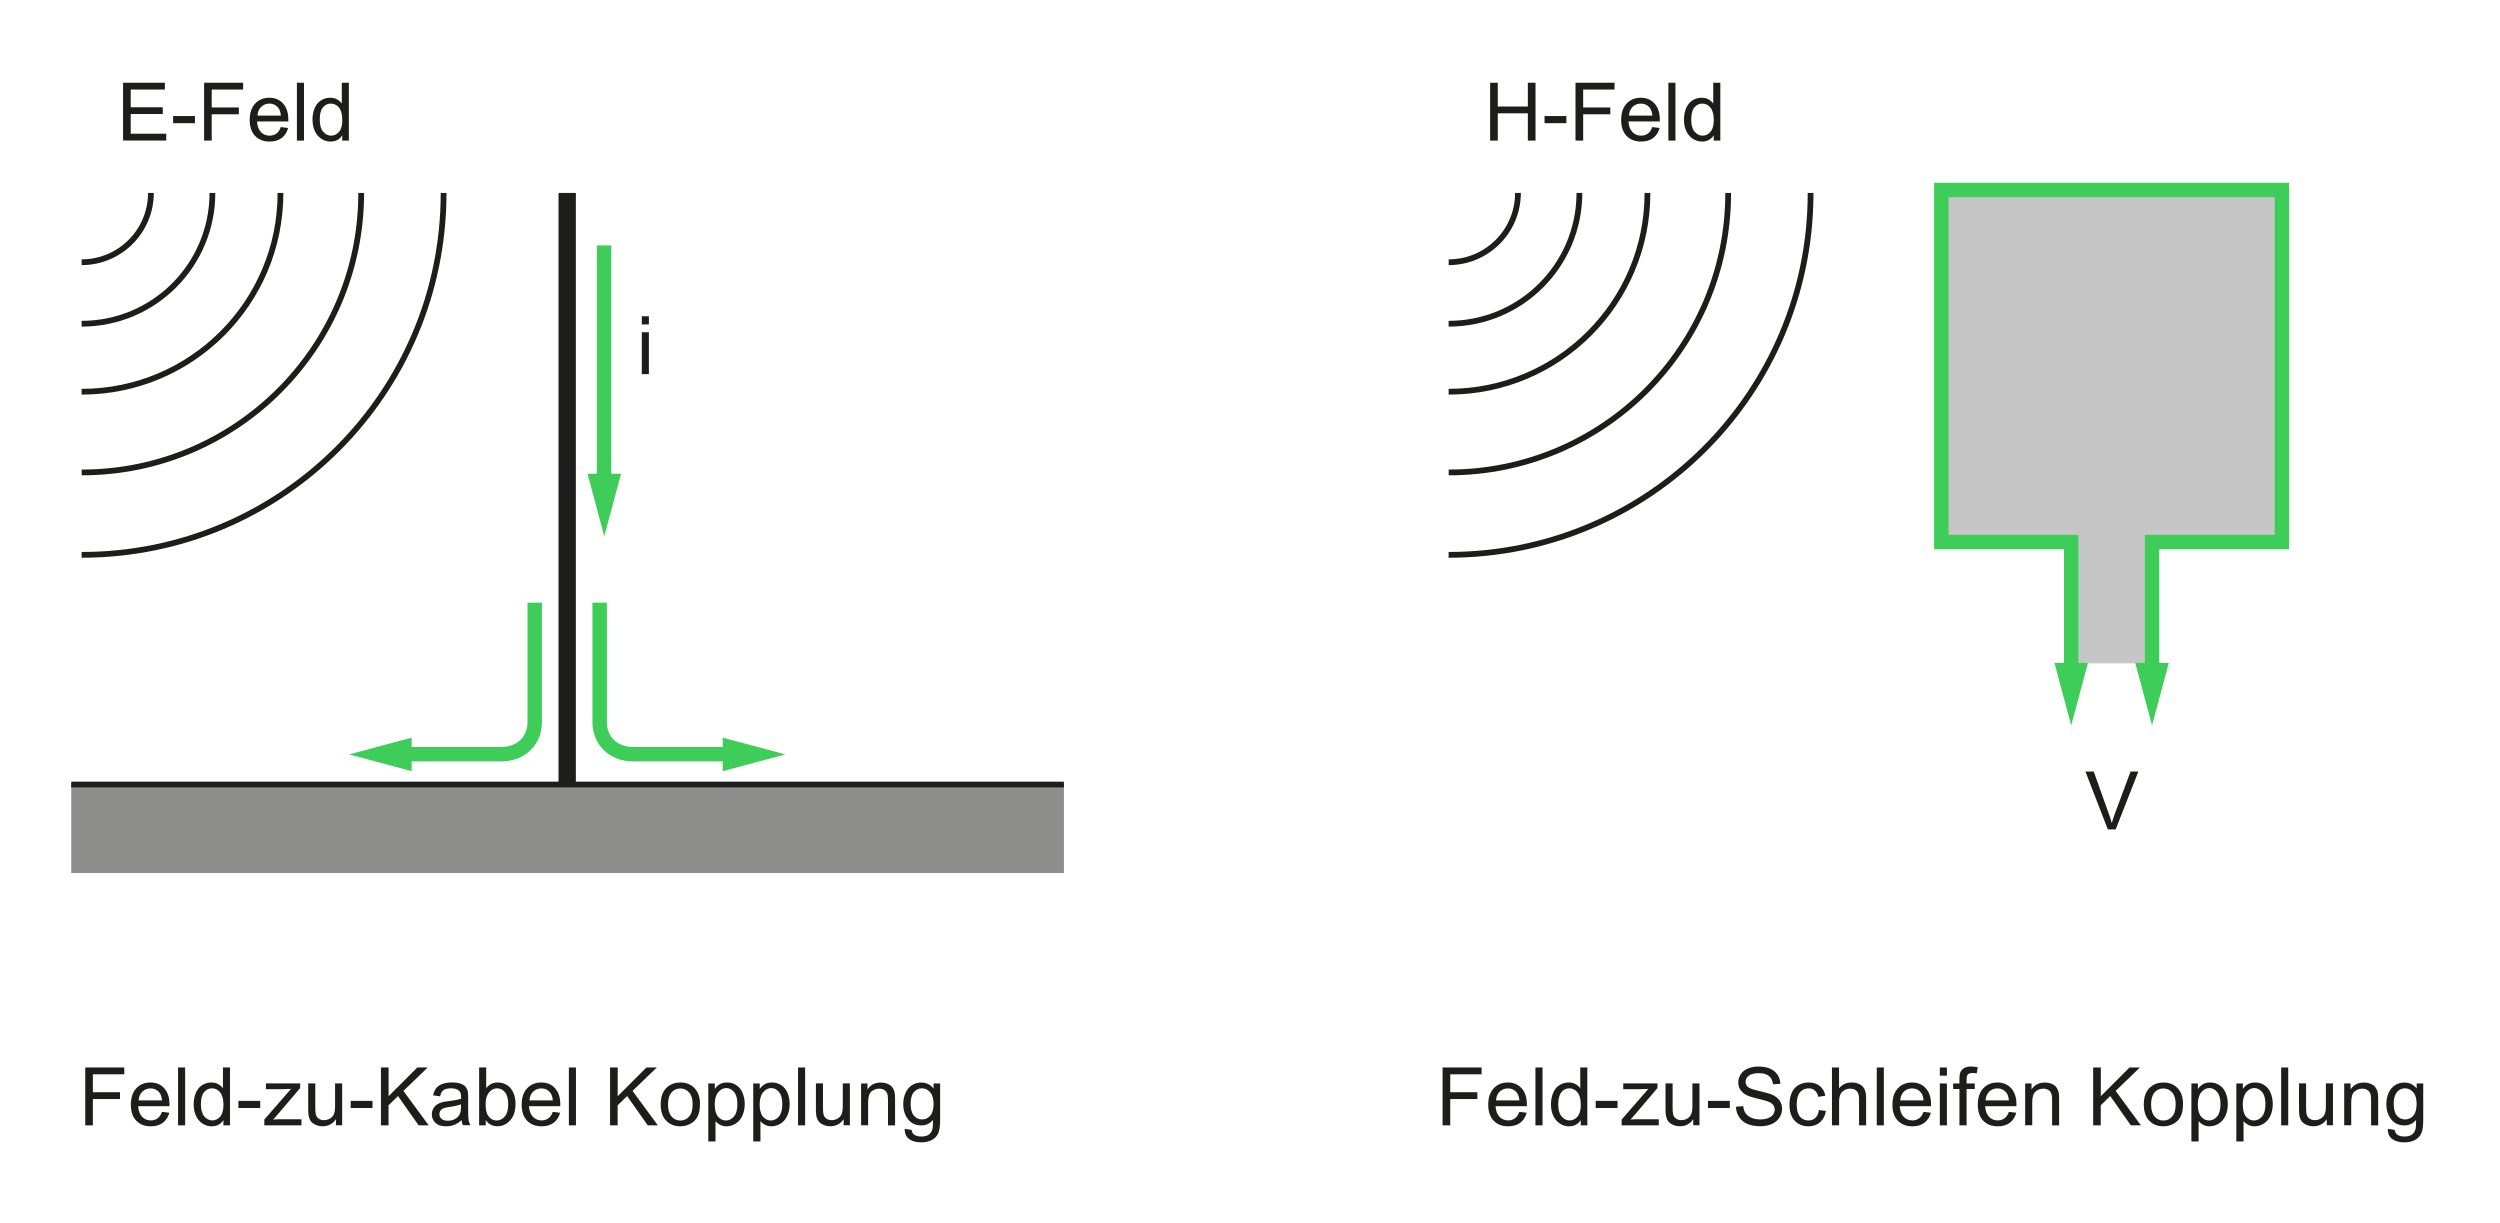 <?xml version="1.0" encoding="utf-8"?>
<!-- Generator: Adobe Illustrator 26.3.1, SVG Export Plug-In . SVG Version: 6.00 Build 0)  -->
<svg version="1.1" id="Plancher" xmlns="http://www.w3.org/2000/svg" xmlns:xlink="http://www.w3.org/1999/xlink" x="0px" y="0px"
	 width="384.97px" height="188.3px" viewBox="0 0 384.97 188.3" style="enable-background:new 0 0 384.97 188.3;"
	 xml:space="preserve">
<style type="text/css">
	.st0{fill:#C6C6C6;stroke:#3DCD58;stroke-width:2.222;}
	.st1{fill:#1D1D1B;}
	.st2{fill:none;stroke:#1D1D1B;stroke-width:0.889;}
	.st3{fill:none;stroke:#3DCD58;stroke-width:2.222;}
	.st4{fill:#3DCD58;}
	.st5{fill:#8E8E8D;}
	.st6{fill:none;stroke:#1D1D1B;stroke-width:2.667;}
</style>
<polyline class="st0" points="331.39,102.14 331.39,83.47 351.39,83.47 351.39,29.25 298.94,29.25 298.94,83.47 318.94,83.47 
	318.94,102.14 "/>
<g>
	<path class="st1" d="M18.95,21.65v-8.91h6.44v1.05h-5.26v2.73h4.93v1.04h-4.93v3.03h5.47v1.05H18.95z"/>
	<path class="st1" d="M26.66,18.97v-1.1h3.36v1.1H26.66z"/>
	<path class="st1" d="M31.43,21.65v-8.91h6.01v1.05H32.6v2.76h4.18v1.05H32.6v4.05H31.43z"/>
	<path class="st1" d="M43.24,19.57l1.13,0.14c-0.18,0.66-0.51,1.17-0.99,1.54c-0.48,0.36-1.1,0.55-1.85,0.55
		c-0.94,0-1.69-0.29-2.25-0.87c-0.55-0.58-0.83-1.4-0.83-2.45c0-1.09,0.28-1.93,0.84-2.53s1.28-0.9,2.18-0.9
		c0.86,0,1.57,0.29,2.11,0.88s0.82,1.41,0.82,2.48c0,0.06,0,0.16-0.01,0.29h-4.81c0.04,0.71,0.24,1.25,0.6,1.63
		c0.36,0.38,0.81,0.56,1.35,0.56c0.4,0,0.74-0.11,1.03-0.32C42.85,20.37,43.08,20.03,43.24,19.57z M39.65,17.8h3.6
		c-0.05-0.54-0.19-0.95-0.41-1.22c-0.35-0.42-0.8-0.63-1.35-0.63c-0.5,0-0.92,0.17-1.27,0.5S39.69,17.24,39.65,17.8z"/>
	<path class="st1" d="M45.72,21.65v-8.91h1.09v8.91H45.72z"/>
	<path class="st1" d="M52.7,21.65v-0.81c-0.41,0.64-1.01,0.96-1.8,0.96c-0.51,0-0.99-0.14-1.42-0.43c-0.43-0.28-0.77-0.68-1-1.19
		s-0.36-1.09-0.36-1.75c0-0.64,0.11-1.23,0.32-1.75c0.21-0.52,0.54-0.93,0.97-1.21c0.43-0.28,0.91-0.42,1.44-0.42
		c0.39,0,0.73,0.08,1.04,0.25c0.3,0.16,0.55,0.38,0.74,0.64v-3.2h1.09v8.91H52.7z M49.24,18.43c0,0.83,0.17,1.44,0.52,1.85
		c0.35,0.41,0.76,0.61,1.23,0.61c0.48,0,0.88-0.2,1.22-0.59c0.33-0.39,0.5-0.99,0.5-1.79c0-0.88-0.17-1.53-0.51-1.94
		s-0.76-0.62-1.26-0.62c-0.49,0-0.89,0.2-1.22,0.6S49.24,17.57,49.24,18.43z"/>
</g>
<g>
	<path class="st1" d="M98.83,49.96V48.7h1.09v1.26H98.83z M98.83,57.61v-6.45h1.09v6.45H98.83z"/>
</g>
<g>
	<path class="st1" d="M13.13,173.29v-8.91h6.01v1.05H14.3v2.76h4.18v1.05H14.3v4.05H13.13z"/>
	<path class="st1" d="M24.94,171.21l1.13,0.14c-0.18,0.66-0.51,1.17-0.99,1.54c-0.48,0.36-1.1,0.55-1.85,0.55
		c-0.94,0-1.69-0.29-2.25-0.87c-0.55-0.58-0.83-1.4-0.83-2.45c0-1.09,0.28-1.93,0.84-2.53s1.28-0.9,2.18-0.9
		c0.86,0,1.57,0.29,2.11,0.88s0.82,1.41,0.82,2.48c0,0.06,0,0.16-0.01,0.29h-4.81c0.04,0.71,0.24,1.25,0.6,1.63
		c0.36,0.38,0.81,0.56,1.35,0.56c0.4,0,0.74-0.11,1.03-0.32C24.55,172.01,24.78,171.68,24.94,171.21z M21.35,169.45h3.6
		c-0.05-0.54-0.19-0.95-0.41-1.22c-0.35-0.42-0.8-0.63-1.35-0.63c-0.5,0-0.92,0.17-1.27,0.5S21.39,168.88,21.35,169.45z"/>
	<path class="st1" d="M27.42,173.29v-8.91h1.09v8.91H27.42z"/>
	<path class="st1" d="M34.4,173.29v-0.81c-0.41,0.64-1.01,0.96-1.8,0.96c-0.51,0-0.99-0.14-1.42-0.43c-0.43-0.28-0.77-0.68-1-1.19
		s-0.36-1.09-0.36-1.75c0-0.64,0.11-1.23,0.32-1.75c0.21-0.52,0.54-0.93,0.97-1.21c0.43-0.28,0.91-0.42,1.44-0.42
		c0.39,0,0.73,0.08,1.04,0.25c0.3,0.16,0.55,0.38,0.74,0.64v-3.2h1.09v8.91H34.4z M30.94,170.07c0,0.83,0.17,1.44,0.52,1.85
		c0.35,0.41,0.76,0.61,1.23,0.61c0.48,0,0.88-0.2,1.22-0.59c0.33-0.39,0.5-0.99,0.5-1.79c0-0.88-0.17-1.53-0.51-1.94
		s-0.76-0.62-1.26-0.62c-0.49,0-0.89,0.2-1.22,0.6S30.94,169.22,30.94,170.07z"/>
	<path class="st1" d="M36.71,170.62v-1.1h3.36v1.1H36.71z"/>
	<path class="st1" d="M40.7,173.29v-0.89l4.11-4.72c-0.47,0.02-0.88,0.04-1.23,0.04h-2.63v-0.89h5.27v0.72l-3.49,4.1l-0.67,0.75
		c0.49-0.04,0.95-0.05,1.38-0.05h2.98v0.94H40.7z"/>
	<path class="st1" d="M51.73,173.29v-0.95c-0.5,0.73-1.18,1.09-2.05,1.09c-0.38,0-0.74-0.07-1.07-0.22
		c-0.33-0.15-0.58-0.33-0.74-0.55c-0.16-0.22-0.27-0.49-0.34-0.81c-0.04-0.21-0.07-0.55-0.07-1.02v-4h1.09v3.58
		c0,0.57,0.02,0.96,0.07,1.15c0.07,0.29,0.21,0.51,0.44,0.68s0.5,0.25,0.83,0.25s0.64-0.08,0.92-0.25c0.29-0.17,0.49-0.4,0.61-0.69
		c0.12-0.29,0.18-0.71,0.18-1.26v-3.46h1.09v6.45H51.73z"/>
	<path class="st1" d="M54,170.62v-1.1h3.36v1.1H54z"/>
	<path class="st1" d="M58.66,173.29v-8.91h1.18v4.42l4.42-4.42h1.6l-3.74,3.61l3.9,5.3h-1.56l-3.17-4.51l-1.46,1.42v3.09H58.66z"/>
	<path class="st1" d="M71.08,172.5c-0.41,0.34-0.79,0.59-1.17,0.73c-0.37,0.14-0.78,0.21-1.21,0.21c-0.71,0-1.25-0.17-1.63-0.52
		c-0.38-0.35-0.57-0.79-0.57-1.33c0-0.32,0.07-0.6,0.22-0.87c0.14-0.26,0.33-0.47,0.56-0.63c0.23-0.16,0.5-0.28,0.79-0.36
		c0.21-0.06,0.54-0.11,0.97-0.16c0.88-0.11,1.53-0.23,1.95-0.38c0-0.15,0.01-0.24,0.01-0.29c0-0.45-0.1-0.76-0.31-0.94
		c-0.28-0.25-0.69-0.37-1.25-0.37c-0.51,0-0.89,0.09-1.14,0.27c-0.25,0.18-0.43,0.5-0.54,0.96l-1.07-0.15
		c0.1-0.46,0.26-0.83,0.48-1.11c0.22-0.28,0.54-0.5,0.97-0.65c0.42-0.15,0.91-0.23,1.46-0.23c0.55,0,1,0.06,1.34,0.19
		c0.34,0.13,0.6,0.29,0.76,0.49c0.16,0.2,0.28,0.44,0.34,0.74c0.04,0.19,0.05,0.52,0.05,1.01v1.46c0,1.02,0.02,1.66,0.07,1.93
		c0.05,0.27,0.14,0.53,0.28,0.77h-1.14C71.18,173.07,71.11,172.8,71.08,172.5z M70.98,170.05c-0.4,0.16-0.99,0.3-1.79,0.41
		c-0.45,0.06-0.77,0.14-0.95,0.22c-0.19,0.08-0.33,0.2-0.43,0.36c-0.1,0.16-0.15,0.33-0.15,0.52c0,0.29,0.11,0.53,0.33,0.73
		c0.22,0.19,0.54,0.29,0.97,0.29c0.42,0,0.8-0.09,1.12-0.28c0.33-0.18,0.57-0.44,0.72-0.76c0.12-0.25,0.18-0.61,0.18-1.09V170.05z"
		/>
	<path class="st1" d="M74.79,173.29h-1.01v-8.91h1.09v3.18c0.46-0.58,1.05-0.87,1.77-0.87c0.4,0,0.77,0.08,1.13,0.24
		s0.65,0.38,0.88,0.67c0.23,0.29,0.41,0.64,0.54,1.05c0.13,0.41,0.19,0.85,0.19,1.31c0,1.11-0.27,1.96-0.82,2.56
		c-0.55,0.6-1.2,0.91-1.97,0.91c-0.76,0-1.36-0.32-1.79-0.95V173.29z M74.78,170.02c0,0.77,0.11,1.33,0.32,1.68
		c0.34,0.56,0.81,0.84,1.4,0.84c0.48,0,0.89-0.21,1.24-0.62c0.35-0.42,0.52-1.03,0.52-1.86c0-0.84-0.17-1.46-0.5-1.87
		c-0.33-0.4-0.74-0.6-1.21-0.6c-0.48,0-0.89,0.21-1.24,0.62C74.96,168.63,74.78,169.23,74.78,170.02z"/>
	<path class="st1" d="M85.12,171.21l1.13,0.14c-0.18,0.66-0.51,1.17-0.99,1.54c-0.48,0.36-1.1,0.55-1.85,0.55
		c-0.94,0-1.69-0.29-2.25-0.87c-0.55-0.58-0.83-1.4-0.83-2.45c0-1.09,0.28-1.93,0.84-2.53s1.28-0.9,2.18-0.9
		c0.86,0,1.57,0.29,2.11,0.88s0.82,1.41,0.82,2.48c0,0.06,0,0.16-0.01,0.29h-4.81c0.04,0.71,0.24,1.25,0.6,1.63
		c0.36,0.38,0.81,0.56,1.35,0.56c0.4,0,0.74-0.11,1.03-0.32C84.73,172.01,84.96,171.68,85.12,171.21z M81.53,169.45h3.6
		c-0.05-0.54-0.19-0.95-0.41-1.22c-0.35-0.42-0.8-0.63-1.35-0.63c-0.5,0-0.92,0.17-1.27,0.5S81.57,168.88,81.53,169.45z"/>
	<path class="st1" d="M87.6,173.29v-8.91h1.09v8.91H87.6z"/>
	<path class="st1" d="M93.94,173.29v-8.91h1.18v4.42l4.42-4.42h1.6l-3.74,3.61l3.9,5.3h-1.56l-3.17-4.51l-1.46,1.42v3.09H93.94z"/>
	<path class="st1" d="M101.74,170.07c0-1.19,0.33-2.08,1-2.66c0.56-0.48,1.23-0.72,2.03-0.72c0.89,0,1.61,0.29,2.18,0.87
		c0.56,0.58,0.84,1.38,0.84,2.41c0,0.83-0.12,1.48-0.37,1.96s-0.61,0.85-1.09,1.11c-0.48,0.26-1,0.4-1.56,0.4
		c-0.9,0-1.63-0.29-2.19-0.87C102.02,171.99,101.74,171.16,101.74,170.07z M102.87,170.07c0,0.83,0.18,1.45,0.54,1.86
		s0.81,0.62,1.36,0.62c0.54,0,0.99-0.21,1.35-0.62c0.36-0.41,0.54-1.04,0.54-1.89c0-0.8-0.18-1.4-0.54-1.81
		c-0.36-0.41-0.81-0.62-1.35-0.62c-0.55,0-1,0.2-1.36,0.61C103.05,168.62,102.87,169.24,102.87,170.07z"/>
	<path class="st1" d="M109.07,175.77v-8.93h1v0.84c0.23-0.33,0.5-0.57,0.8-0.74s0.65-0.25,1.08-0.25c0.55,0,1.04,0.14,1.46,0.43
		c0.42,0.28,0.74,0.68,0.95,1.2s0.32,1.08,0.32,1.7c0,0.66-0.12,1.25-0.36,1.78c-0.24,0.53-0.58,0.93-1.03,1.22
		c-0.45,0.28-0.93,0.42-1.42,0.42c-0.36,0-0.69-0.08-0.98-0.23s-0.53-0.35-0.71-0.58v3.14H109.07z M110.06,170.1
		c0,0.83,0.17,1.44,0.5,1.84c0.34,0.4,0.74,0.6,1.22,0.6c0.49,0,0.9-0.21,1.25-0.62s0.52-1.05,0.52-1.91c0-0.82-0.17-1.44-0.51-1.85
		s-0.74-0.61-1.21-0.61c-0.47,0-0.88,0.22-1.24,0.65S110.06,169.27,110.06,170.1z"/>
	<path class="st1" d="M115.99,175.77v-8.93h1v0.84c0.23-0.33,0.5-0.57,0.8-0.74s0.65-0.25,1.08-0.25c0.55,0,1.04,0.14,1.46,0.43
		c0.42,0.28,0.74,0.68,0.95,1.2s0.32,1.08,0.32,1.7c0,0.66-0.12,1.25-0.36,1.78c-0.24,0.53-0.58,0.93-1.03,1.22
		c-0.45,0.28-0.93,0.42-1.42,0.42c-0.36,0-0.69-0.08-0.98-0.23s-0.53-0.35-0.71-0.58v3.14H115.99z M116.98,170.1
		c0,0.83,0.17,1.44,0.5,1.84c0.34,0.4,0.74,0.6,1.22,0.6c0.49,0,0.9-0.21,1.25-0.62s0.52-1.05,0.52-1.91c0-0.82-0.17-1.44-0.51-1.85
		s-0.74-0.61-1.21-0.61c-0.47,0-0.88,0.22-1.24,0.65S116.98,169.27,116.98,170.1z"/>
	<path class="st1" d="M122.89,173.29v-8.91h1.09v8.91H122.89z"/>
	<path class="st1" d="M129.91,173.29v-0.95c-0.5,0.73-1.18,1.09-2.05,1.09c-0.38,0-0.74-0.07-1.07-0.22
		c-0.33-0.15-0.58-0.33-0.74-0.55c-0.16-0.22-0.27-0.49-0.34-0.81c-0.04-0.21-0.07-0.55-0.07-1.02v-4h1.09v3.58
		c0,0.57,0.02,0.96,0.07,1.15c0.07,0.29,0.21,0.51,0.44,0.68s0.5,0.25,0.83,0.25s0.64-0.08,0.92-0.25c0.29-0.17,0.49-0.4,0.61-0.69
		c0.12-0.29,0.18-0.71,0.18-1.26v-3.46h1.09v6.45H129.91z"/>
	<path class="st1" d="M132.6,173.29v-6.45h0.98v0.92c0.47-0.71,1.16-1.06,2.05-1.06c0.39,0,0.75,0.07,1.07,0.21
		c0.33,0.14,0.57,0.32,0.73,0.55s0.28,0.5,0.34,0.81c0.04,0.2,0.06,0.56,0.06,1.06v3.97h-1.09v-3.93c0-0.45-0.04-0.78-0.13-1
		s-0.24-0.4-0.45-0.53c-0.22-0.13-0.47-0.2-0.76-0.2c-0.47,0-0.87,0.15-1.21,0.44c-0.34,0.3-0.51,0.86-0.51,1.68v3.52H132.6z"/>
	<path class="st1" d="M139.32,173.83l1.06,0.16c0.04,0.33,0.17,0.57,0.37,0.72c0.27,0.2,0.64,0.3,1.11,0.3c0.51,0,0.9-0.1,1.17-0.3
		s0.46-0.49,0.56-0.85c0.06-0.22,0.08-0.69,0.08-1.4c-0.48,0.56-1.07,0.84-1.79,0.84c-0.89,0-1.57-0.32-2.06-0.96
		c-0.49-0.64-0.73-1.41-0.73-2.3c0-0.62,0.11-1.18,0.33-1.7c0.22-0.52,0.55-0.92,0.97-1.21c0.42-0.28,0.92-0.43,1.49-0.43
		c0.76,0,1.39,0.31,1.88,0.92v-0.78h1.01v5.58c0,1-0.1,1.72-0.31,2.14c-0.2,0.42-0.53,0.75-0.97,0.99
		c-0.44,0.24-0.99,0.36-1.64,0.36c-0.77,0-1.39-0.17-1.87-0.52C139.53,175.05,139.3,174.52,139.32,173.83z M140.23,169.95
		c0,0.85,0.17,1.46,0.5,1.85c0.34,0.39,0.76,0.58,1.26,0.58c0.5,0,0.92-0.19,1.26-0.58c0.34-0.39,0.51-0.99,0.51-1.82
		c0-0.79-0.18-1.39-0.53-1.79c-0.35-0.4-0.77-0.6-1.27-0.6c-0.49,0-0.9,0.2-1.24,0.59S140.23,169.17,140.23,169.95z"/>
</g>
<g>
	<path class="st1" d="M222.14,173.29v-8.91h6.01v1.05h-4.83v2.76h4.18v1.05h-4.18v4.05H222.14z"/>
	<path class="st1" d="M233.96,171.21l1.13,0.14c-0.18,0.66-0.51,1.17-0.99,1.54c-0.48,0.36-1.1,0.55-1.85,0.55
		c-0.94,0-1.69-0.29-2.25-0.87c-0.55-0.58-0.83-1.4-0.83-2.45c0-1.09,0.28-1.93,0.84-2.53c0.56-0.6,1.28-0.9,2.18-0.9
		c0.86,0,1.57,0.29,2.11,0.88s0.82,1.41,0.82,2.48c0,0.06,0,0.16-0.01,0.29h-4.81c0.04,0.71,0.24,1.25,0.6,1.63
		c0.36,0.38,0.81,0.56,1.35,0.56c0.4,0,0.74-0.11,1.03-0.32C233.57,172.01,233.79,171.68,233.96,171.21z M230.37,169.45h3.6
		c-0.05-0.54-0.19-0.95-0.41-1.22c-0.35-0.42-0.8-0.63-1.36-0.63c-0.5,0-0.92,0.17-1.27,0.5
		C230.59,168.43,230.4,168.88,230.37,169.45z"/>
	<path class="st1" d="M236.44,173.29v-8.91h1.09v8.91H236.44z"/>
	<path class="st1" d="M243.41,173.29v-0.81c-0.41,0.64-1.01,0.96-1.8,0.96c-0.51,0-0.99-0.14-1.42-0.43c-0.43-0.28-0.77-0.68-1-1.19
		c-0.24-0.51-0.36-1.09-0.36-1.75c0-0.64,0.11-1.23,0.32-1.75c0.21-0.52,0.54-0.93,0.97-1.21c0.43-0.28,0.91-0.42,1.44-0.42
		c0.39,0,0.74,0.08,1.04,0.25s0.55,0.38,0.74,0.64v-3.2h1.09v8.91H243.41z M239.95,170.07c0,0.83,0.17,1.44,0.52,1.85
		c0.35,0.41,0.76,0.61,1.23,0.61c0.48,0,0.88-0.2,1.22-0.59c0.33-0.39,0.5-0.99,0.5-1.79c0-0.88-0.17-1.53-0.51-1.94
		c-0.34-0.41-0.76-0.62-1.26-0.62c-0.49,0-0.89,0.2-1.22,0.6C240.12,168.59,239.95,169.22,239.95,170.07z"/>
	<path class="st1" d="M245.72,170.62v-1.1h3.36v1.1H245.72z"/>
	<path class="st1" d="M249.71,173.29v-0.89l4.11-4.72c-0.47,0.02-0.88,0.04-1.23,0.04h-2.63v-0.89h5.27v0.72l-3.49,4.1l-0.67,0.75
		c0.49-0.04,0.95-0.05,1.38-0.05h2.98v0.94H249.71z"/>
	<path class="st1" d="M260.74,173.29v-0.95c-0.5,0.73-1.19,1.09-2.05,1.09c-0.38,0-0.74-0.07-1.07-0.22
		c-0.33-0.15-0.58-0.33-0.74-0.55c-0.16-0.22-0.27-0.49-0.34-0.81c-0.04-0.21-0.07-0.55-0.07-1.02v-4h1.09v3.58
		c0,0.57,0.02,0.96,0.07,1.15c0.07,0.29,0.21,0.51,0.44,0.68c0.22,0.16,0.5,0.25,0.83,0.25s0.64-0.08,0.92-0.25
		c0.29-0.17,0.49-0.4,0.61-0.69c0.12-0.29,0.18-0.71,0.18-1.26v-3.46h1.09v6.45H260.74z"/>
	<path class="st1" d="M263.01,170.62v-1.1h3.36v1.1H263.01z"/>
	<path class="st1" d="M267.32,170.43l1.11-0.1c0.05,0.45,0.17,0.81,0.37,1.1c0.19,0.29,0.49,0.52,0.9,0.69
		c0.41,0.18,0.86,0.26,1.37,0.26c0.45,0,0.85-0.07,1.19-0.2c0.34-0.13,0.6-0.32,0.77-0.55s0.25-0.49,0.25-0.76
		c0-0.28-0.08-0.52-0.24-0.73c-0.16-0.21-0.43-0.38-0.8-0.53c-0.24-0.09-0.77-0.24-1.59-0.43c-0.82-0.2-1.39-0.38-1.72-0.56
		c-0.42-0.22-0.74-0.5-0.95-0.83c-0.21-0.33-0.31-0.7-0.31-1.11c0-0.45,0.13-0.87,0.38-1.26c0.25-0.39,0.63-0.69,1.12-0.89
		c0.49-0.2,1.04-0.3,1.63-0.3c0.66,0,1.24,0.11,1.75,0.32c0.5,0.21,0.89,0.53,1.16,0.94c0.27,0.41,0.42,0.88,0.44,1.4l-1.13,0.08
		c-0.06-0.56-0.27-0.99-0.62-1.28s-0.87-0.43-1.55-0.43c-0.71,0-1.23,0.13-1.56,0.39s-0.49,0.58-0.49,0.94
		c0,0.32,0.12,0.58,0.35,0.79c0.23,0.21,0.82,0.42,1.78,0.63c0.96,0.22,1.62,0.41,1.97,0.57c0.52,0.24,0.9,0.54,1.15,0.91
		c0.25,0.37,0.37,0.79,0.37,1.27c0,0.47-0.14,0.92-0.41,1.34s-0.66,0.75-1.17,0.98s-1.08,0.35-1.72,0.35
		c-0.81,0-1.48-0.12-2.03-0.35s-0.97-0.59-1.28-1.06C267.49,171.56,267.33,171.03,267.32,170.43z"/>
	<path class="st1" d="M280.09,170.93l1.08,0.14c-0.12,0.74-0.42,1.32-0.9,1.74c-0.48,0.42-1.08,0.63-1.78,0.63
		c-0.88,0-1.59-0.29-2.13-0.87c-0.54-0.58-0.8-1.4-0.8-2.48c0-0.7,0.12-1.31,0.35-1.83c0.23-0.52,0.58-0.91,1.05-1.18
		s0.99-0.39,1.54-0.39c0.7,0,1.27,0.18,1.72,0.53s0.73,0.86,0.86,1.51L280,168.9c-0.1-0.43-0.28-0.76-0.54-0.98
		s-0.57-0.33-0.93-0.33c-0.55,0-1,0.2-1.34,0.59c-0.34,0.4-0.52,1.02-0.52,1.88c0,0.87,0.17,1.5,0.5,1.89s0.77,0.59,1.3,0.59
		c0.43,0,0.79-0.13,1.08-0.4C279.83,171.88,280.01,171.48,280.09,170.93z"/>
	<path class="st1" d="M282.1,173.29v-8.91h1.09v3.2c0.51-0.59,1.15-0.89,1.93-0.89c0.48,0,0.89,0.09,1.25,0.28s0.6,0.45,0.76,0.78
		c0.15,0.33,0.23,0.81,0.23,1.45v4.09h-1.09v-4.09c0-0.55-0.12-0.94-0.36-1.19c-0.24-0.25-0.57-0.37-1.01-0.37
		c-0.32,0-0.63,0.08-0.91,0.25c-0.29,0.17-0.49,0.4-0.61,0.68c-0.12,0.29-0.18,0.68-0.18,1.19v3.53H282.1z"/>
	<path class="st1" d="M289,173.29v-8.91h1.09v8.91H289z"/>
	<path class="st1" d="M296.2,171.21l1.13,0.14c-0.18,0.66-0.51,1.17-0.99,1.54c-0.48,0.36-1.1,0.55-1.85,0.55
		c-0.94,0-1.69-0.29-2.25-0.87c-0.55-0.58-0.83-1.4-0.83-2.45c0-1.09,0.28-1.93,0.84-2.53c0.56-0.6,1.28-0.9,2.18-0.9
		c0.86,0,1.57,0.29,2.11,0.88s0.82,1.41,0.82,2.48c0,0.06,0,0.16-0.01,0.29h-4.81c0.04,0.71,0.24,1.25,0.6,1.63
		c0.36,0.38,0.81,0.56,1.35,0.56c0.4,0,0.74-0.11,1.03-0.32C295.81,172.01,296.04,171.68,296.2,171.21z M292.61,169.45h3.6
		c-0.05-0.54-0.19-0.95-0.41-1.22c-0.35-0.42-0.8-0.63-1.36-0.63c-0.5,0-0.92,0.17-1.27,0.5
		C292.84,168.43,292.65,168.88,292.61,169.45z"/>
	<path class="st1" d="M298.71,165.64v-1.26h1.09v1.26H298.71z M298.71,173.29v-6.45h1.09v6.45H298.71z"/>
	<path class="st1" d="M301.73,173.29v-5.6h-0.97v-0.85h0.97v-0.69c0-0.43,0.04-0.76,0.12-0.97c0.11-0.28,0.29-0.51,0.56-0.69
		s0.64-0.26,1.12-0.26c0.31,0,0.65,0.04,1.02,0.11l-0.16,0.95c-0.23-0.04-0.44-0.06-0.64-0.06c-0.33,0-0.57,0.07-0.71,0.21
		c-0.14,0.14-0.21,0.41-0.21,0.8v0.6h1.26v0.85h-1.26v5.6H301.73z"/>
	<path class="st1" d="M309.35,171.21l1.13,0.14c-0.18,0.66-0.51,1.17-0.99,1.54c-0.48,0.36-1.1,0.55-1.85,0.55
		c-0.94,0-1.69-0.29-2.25-0.87c-0.55-0.58-0.83-1.4-0.83-2.45c0-1.09,0.28-1.93,0.84-2.53c0.56-0.6,1.28-0.9,2.18-0.9
		c0.86,0,1.57,0.29,2.11,0.88s0.82,1.41,0.82,2.48c0,0.06,0,0.16-0.01,0.29h-4.81c0.04,0.71,0.24,1.25,0.6,1.63
		c0.36,0.38,0.81,0.56,1.35,0.56c0.4,0,0.74-0.11,1.03-0.32C308.95,172.01,309.18,171.68,309.35,171.21z M305.75,169.45h3.6
		c-0.05-0.54-0.19-0.95-0.41-1.22c-0.35-0.42-0.8-0.63-1.36-0.63c-0.5,0-0.92,0.17-1.27,0.5
		C305.98,168.43,305.79,168.88,305.75,169.45z"/>
	<path class="st1" d="M311.85,173.29v-6.45h0.98v0.92c0.47-0.71,1.16-1.06,2.05-1.06c0.39,0,0.75,0.07,1.07,0.21
		c0.33,0.14,0.57,0.32,0.73,0.55s0.28,0.5,0.34,0.81c0.04,0.2,0.06,0.56,0.06,1.06v3.97H316v-3.93c0-0.45-0.04-0.78-0.13-1
		s-0.24-0.4-0.45-0.53c-0.22-0.13-0.47-0.2-0.76-0.2c-0.47,0-0.87,0.15-1.21,0.44c-0.34,0.3-0.51,0.86-0.51,1.68v3.52H311.85z"/>
	<path class="st1" d="M322.32,173.29v-8.91h1.18v4.42l4.42-4.42h1.6l-3.74,3.61l3.9,5.3h-1.56l-3.17-4.51l-1.46,1.42v3.09H322.32z"
		/>
	<path class="st1" d="M330.12,170.07c0-1.19,0.33-2.08,1-2.66c0.55-0.48,1.23-0.72,2.03-0.72c0.89,0,1.61,0.29,2.17,0.87
		c0.56,0.58,0.84,1.38,0.84,2.41c0,0.83-0.12,1.48-0.37,1.96c-0.25,0.48-0.61,0.85-1.09,1.11c-0.48,0.26-1,0.4-1.56,0.4
		c-0.9,0-1.63-0.29-2.19-0.87C330.4,171.99,330.12,171.16,330.12,170.07z M331.24,170.07c0,0.83,0.18,1.45,0.54,1.86
		s0.81,0.62,1.36,0.62c0.54,0,0.99-0.21,1.35-0.62c0.36-0.41,0.54-1.04,0.54-1.89c0-0.8-0.18-1.4-0.54-1.81s-0.81-0.62-1.35-0.62
		c-0.55,0-1,0.2-1.36,0.61C331.43,168.62,331.24,169.24,331.24,170.07z"/>
	<path class="st1" d="M337.45,175.77v-8.93h1v0.84c0.24-0.33,0.5-0.57,0.8-0.74c0.29-0.16,0.65-0.25,1.08-0.25
		c0.55,0,1.04,0.14,1.46,0.43c0.42,0.28,0.74,0.68,0.95,1.2s0.32,1.08,0.32,1.7c0,0.66-0.12,1.25-0.36,1.78s-0.58,0.93-1.03,1.22
		c-0.45,0.28-0.93,0.42-1.42,0.42c-0.36,0-0.69-0.08-0.98-0.23s-0.53-0.35-0.71-0.58v3.14H337.45z M338.44,170.1
		c0,0.83,0.17,1.44,0.5,1.84c0.34,0.4,0.74,0.6,1.22,0.6c0.49,0,0.9-0.21,1.25-0.62s0.52-1.05,0.52-1.91c0-0.82-0.17-1.44-0.51-1.85
		c-0.34-0.41-0.74-0.61-1.21-0.61c-0.47,0-0.88,0.22-1.24,0.65S338.44,169.27,338.44,170.1z"/>
	<path class="st1" d="M344.37,175.77v-8.93h1v0.84c0.24-0.33,0.5-0.57,0.8-0.74c0.29-0.16,0.65-0.25,1.08-0.25
		c0.55,0,1.04,0.14,1.46,0.43c0.42,0.28,0.74,0.68,0.95,1.2s0.32,1.08,0.32,1.7c0,0.66-0.12,1.25-0.36,1.78s-0.58,0.93-1.03,1.22
		c-0.45,0.28-0.93,0.42-1.42,0.42c-0.36,0-0.69-0.08-0.98-0.23s-0.53-0.35-0.71-0.58v3.14H344.37z M345.36,170.1
		c0,0.83,0.17,1.44,0.5,1.84c0.34,0.4,0.74,0.6,1.22,0.6c0.49,0,0.9-0.21,1.25-0.62s0.52-1.05,0.52-1.91c0-0.82-0.17-1.44-0.51-1.85
		c-0.34-0.41-0.74-0.61-1.21-0.61c-0.47,0-0.88,0.22-1.24,0.65S345.36,169.27,345.36,170.1z"/>
	<path class="st1" d="M351.27,173.29v-8.91h1.09v8.91H351.27z"/>
	<path class="st1" d="M358.29,173.29v-0.95c-0.5,0.73-1.19,1.09-2.05,1.09c-0.38,0-0.74-0.07-1.07-0.22
		c-0.33-0.15-0.58-0.33-0.74-0.55c-0.16-0.22-0.27-0.49-0.34-0.81c-0.04-0.21-0.07-0.55-0.07-1.02v-4h1.09v3.58
		c0,0.57,0.02,0.96,0.07,1.15c0.07,0.29,0.21,0.51,0.44,0.68c0.22,0.16,0.5,0.25,0.83,0.25s0.64-0.08,0.92-0.25
		c0.29-0.17,0.49-0.4,0.61-0.69c0.12-0.29,0.18-0.71,0.18-1.26v-3.46h1.09v6.45H358.29z"/>
	<path class="st1" d="M360.98,173.29v-6.45h0.98v0.92c0.47-0.71,1.16-1.06,2.05-1.06c0.39,0,0.75,0.07,1.07,0.21
		c0.33,0.14,0.57,0.32,0.73,0.55s0.28,0.5,0.34,0.81c0.04,0.2,0.06,0.56,0.06,1.06v3.97h-1.09v-3.93c0-0.45-0.04-0.78-0.13-1
		s-0.24-0.4-0.45-0.53c-0.22-0.13-0.47-0.2-0.76-0.2c-0.47,0-0.87,0.15-1.21,0.44c-0.34,0.3-0.51,0.86-0.51,1.68v3.52H360.98z"/>
	<path class="st1" d="M367.7,173.83l1.06,0.16c0.04,0.33,0.17,0.57,0.37,0.72c0.27,0.2,0.64,0.3,1.11,0.3c0.51,0,0.9-0.1,1.17-0.3
		s0.46-0.49,0.56-0.85c0.06-0.22,0.08-0.69,0.08-1.4c-0.48,0.56-1.07,0.84-1.79,0.84c-0.89,0-1.57-0.32-2.06-0.96
		c-0.49-0.64-0.73-1.41-0.73-2.3c0-0.62,0.11-1.18,0.33-1.7s0.55-0.92,0.97-1.21c0.42-0.28,0.92-0.43,1.49-0.43
		c0.76,0,1.39,0.31,1.88,0.92v-0.78h1.01v5.58c0,1-0.1,1.72-0.31,2.14c-0.2,0.42-0.53,0.75-0.97,0.99s-0.99,0.36-1.64,0.36
		c-0.77,0-1.39-0.17-1.87-0.52C367.91,175.05,367.68,174.52,367.7,173.83z M368.6,169.95c0,0.85,0.17,1.46,0.5,1.85
		c0.34,0.39,0.76,0.58,1.26,0.58c0.5,0,0.92-0.19,1.26-0.58c0.34-0.39,0.51-0.99,0.51-1.82c0-0.79-0.17-1.39-0.53-1.79
		c-0.35-0.4-0.77-0.6-1.27-0.6c-0.49,0-0.9,0.2-1.24,0.59C368.77,168.59,368.6,169.17,368.6,169.95z"/>
</g>
<path class="st2" d="M23.24,29.71c0,5.89-4.78,10.67-10.67,10.67"/>
<path class="st2" d="M32.71,29.71c0,11.12-9.01,20.14-20.14,20.14"/>
<path class="st2" d="M43.19,29.71c0,16.91-13.7,30.61-30.62,30.61"/>
<path class="st2" d="M55.62,29.71c0,23.77-19.27,43.04-43.04,43.04"/>
<path class="st2" d="M68.31,29.71c0,30.78-24.95,55.73-55.74,55.73"/>
<g>
	<path class="st1" d="M229.46,21.65v-8.91h1.18v3.66h4.63v-3.66h1.18v8.91h-1.18v-4.2h-4.63v4.2H229.46z"/>
	<path class="st1" d="M237.84,18.97v-1.1h3.36v1.1H237.84z"/>
	<path class="st1" d="M242.61,21.65v-8.91h6.01v1.05h-4.83v2.76h4.18v1.05h-4.18v4.05H242.61z"/>
	<path class="st1" d="M254.43,19.57l1.13,0.14c-0.18,0.66-0.51,1.17-0.99,1.54c-0.48,0.36-1.1,0.55-1.85,0.55
		c-0.94,0-1.69-0.29-2.25-0.87c-0.55-0.58-0.83-1.4-0.83-2.45c0-1.09,0.28-1.93,0.84-2.53c0.56-0.6,1.28-0.9,2.18-0.9
		c0.86,0,1.57,0.29,2.11,0.88s0.82,1.41,0.82,2.48c0,0.06,0,0.16-0.01,0.29h-4.81c0.04,0.71,0.24,1.25,0.6,1.63
		c0.36,0.38,0.81,0.56,1.35,0.56c0.4,0,0.74-0.11,1.03-0.32C254.04,20.37,254.27,20.03,254.43,19.57z M250.84,17.8h3.6
		c-0.05-0.54-0.19-0.95-0.41-1.22c-0.35-0.42-0.8-0.63-1.36-0.63c-0.5,0-0.92,0.17-1.27,0.5C251.07,16.79,250.88,17.24,250.84,17.8z
		"/>
	<path class="st1" d="M256.91,21.65v-8.91h1.09v8.91H256.91z"/>
	<path class="st1" d="M263.89,21.65v-0.81c-0.41,0.64-1.01,0.96-1.8,0.96c-0.51,0-0.99-0.14-1.42-0.43c-0.43-0.28-0.77-0.68-1-1.19
		c-0.24-0.51-0.36-1.09-0.36-1.75c0-0.64,0.11-1.23,0.32-1.75c0.21-0.52,0.54-0.93,0.97-1.21c0.43-0.28,0.91-0.42,1.44-0.42
		c0.39,0,0.74,0.08,1.04,0.25s0.55,0.38,0.74,0.64v-3.2h1.09v8.91H263.89z M260.43,18.43c0,0.83,0.17,1.44,0.52,1.85
		c0.35,0.41,0.76,0.61,1.23,0.61c0.48,0,0.88-0.2,1.22-0.59c0.33-0.39,0.5-0.99,0.5-1.79c0-0.88-0.17-1.53-0.51-1.94
		c-0.34-0.41-0.76-0.62-1.26-0.62c-0.49,0-0.89,0.2-1.22,0.6C260.59,16.95,260.43,17.57,260.43,18.43z"/>
</g>
<g>
	<path class="st1" d="M324.58,127.72l-3.45-8.91h1.28l2.31,6.47c0.19,0.52,0.34,1,0.47,1.46c0.14-0.49,0.3-0.97,0.48-1.46l2.41-6.47
		h1.2l-3.49,8.91H324.58z"/>
</g>
<path class="st2" d="M233.75,29.71c0,5.89-4.78,10.67-10.67,10.67"/>
<path class="st2" d="M243.21,29.71c0,11.12-9.01,20.14-20.14,20.14"/>
<path class="st2" d="M253.69,29.71c0,16.91-13.7,30.61-30.62,30.61"/>
<path class="st2" d="M266.12,29.71c0,23.77-19.27,43.04-43.04,43.04"/>
<path class="st2" d="M278.81,29.71c0,30.78-24.95,55.73-55.74,55.73"/>
<g>
	<line class="st3" x1="93.02" y1="74.71" x2="93.02" y2="37.79"/>
	<polygon class="st4" points="90.47,72.95 93.05,82.58 95.63,72.95 	"/>
</g>
<g>
	<polygon class="st4" points="316.36,102.08 318.94,111.71 321.52,102.08 	"/>
</g>
<g>
	<polygon class="st4" points="328.8,102.08 331.39,111.71 333.97,102.08 	"/>
</g>
<g>
	<path class="st3" d="M61.63,116.14l15.51,0c3.28,0,5.2-2.27,5.2-4.91s0-18.43,0-18.43"/>
	<polygon class="st4" points="63.39,113.59 53.76,116.17 63.39,118.75 	"/>
</g>
<g>
	<path class="st3" d="M113.05,116.14l-15.51,0c-3.28,0-5.2-2.27-5.2-4.91s0-18.43,0-18.43"/>
	<polygon class="st4" points="111.29,113.59 120.92,116.17 111.29,118.75 	"/>
</g>
<rect x="10.97" y="120.81" class="st5" width="152.86" height="13.63"/>
<line class="st2" x1="163.83" y1="120.81" x2="10.97" y2="120.81"/>
<line class="st6" x1="87.34" y1="29.71" x2="87.34" y2="120.81"/>
<g>
</g>
<g>
</g>
<g>
</g>
<g>
</g>
<g>
</g>
<g>
</g>
<g>
</g>
<g>
</g>
<g>
</g>
<g>
</g>
<g>
</g>
<g>
</g>
</svg>
